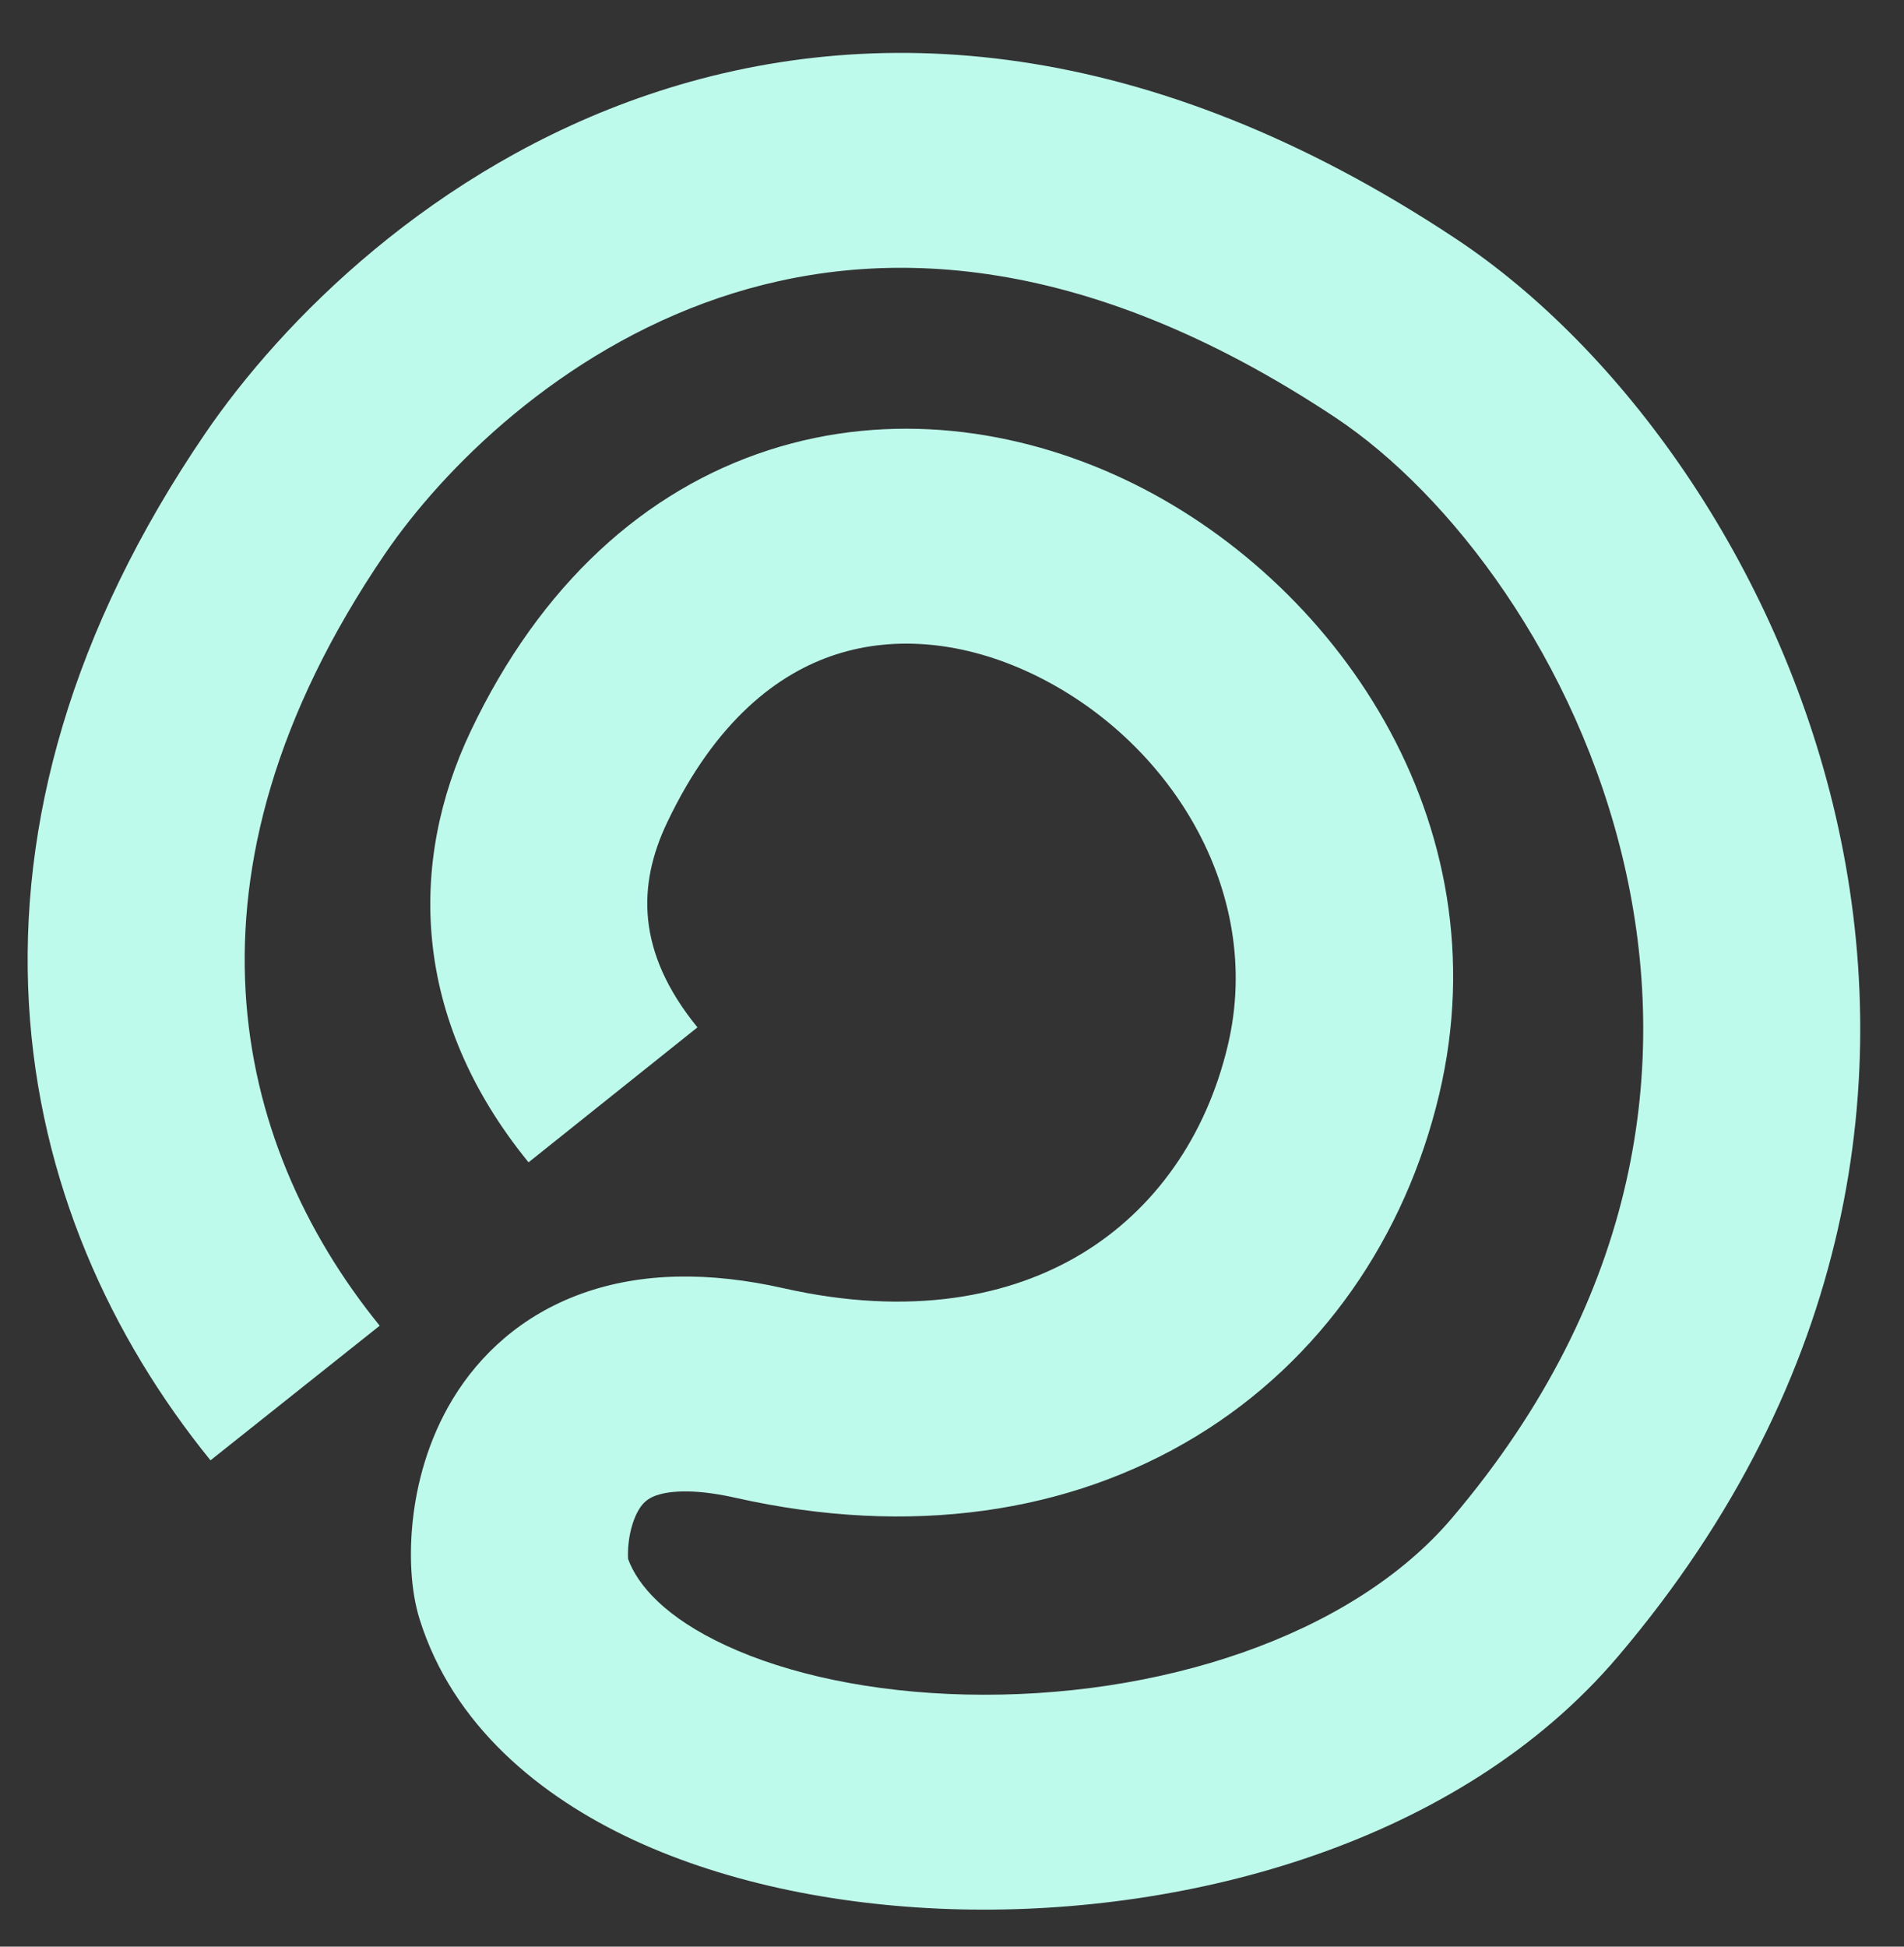 <?xml version="1.0" encoding="UTF-8"?> <svg xmlns="http://www.w3.org/2000/svg" width="45" height="46" viewBox="0 0 45 46" fill="none"><rect x="0" y="0" width="45" height="46" fill="#333333" stroke="none"/><path fill-rule="evenodd" clip-rule="evenodd" d="M16.991 7.039C13.22 8.318 10.468 11.08 9.1 13.086C6.473 16.94 5.633 20.435 5.804 23.424C5.977 26.433 7.185 29.124 8.974 31.327L4.975 34.508C2.617 31.603 0.924 27.925 0.683 23.712C0.44 19.48 1.673 14.902 4.848 10.246C6.655 7.595 10.227 3.966 15.328 2.236C20.581 0.454 27.122 0.805 34.416 5.647C38.299 8.225 41.993 13.273 43.383 19.271C44.802 25.396 43.827 32.567 38.241 39.142C34.484 43.563 28.095 45.243 22.7 45.119C19.951 45.055 17.232 44.525 14.983 43.483C12.764 42.454 10.701 40.771 9.916 38.258C9.7 37.566 9.671 36.698 9.757 35.917C9.849 35.08 10.105 34.037 10.708 33.047C11.333 32.021 12.321 31.081 13.755 30.566C15.155 30.063 16.761 30.045 18.522 30.442C21.529 31.12 23.89 30.642 25.579 29.617C27.278 28.585 28.507 26.872 29.021 24.693C29.88 21.061 27.64 17.454 24.369 15.91C22.791 15.165 21.167 15.01 19.76 15.464C18.398 15.903 16.916 17.018 15.765 19.441C15.073 20.898 15.025 22.488 16.484 24.277L12.492 27.466C9.708 24.052 9.66 20.363 11.123 17.281C12.772 13.808 15.247 11.58 18.17 10.636C21.049 9.707 24.04 10.129 26.578 11.327C31.539 13.669 35.538 19.413 34.017 25.85C33.219 29.225 31.233 32.14 28.262 33.945C25.279 35.756 21.514 36.324 17.383 35.393C16.291 35.147 15.734 35.257 15.504 35.339C15.307 35.41 15.197 35.512 15.1 35.67C14.981 35.866 14.891 36.15 14.856 36.467C14.84 36.617 14.839 36.743 14.844 36.826C14.845 36.832 14.845 36.837 14.845 36.841C15.075 37.466 15.733 38.224 17.159 38.884C18.62 39.562 20.605 39.991 22.82 40.042C27.354 40.147 31.935 38.674 34.315 35.874C38.785 30.613 39.471 25.102 38.383 20.406C37.266 15.585 34.287 11.676 31.559 9.865C25.488 5.835 20.609 5.812 16.991 7.039ZM14.85 36.891C14.85 36.891 14.85 36.889 14.849 36.884C14.85 36.888 14.85 36.891 14.85 36.891Z" fill="#BEFAEB"></path></svg> 